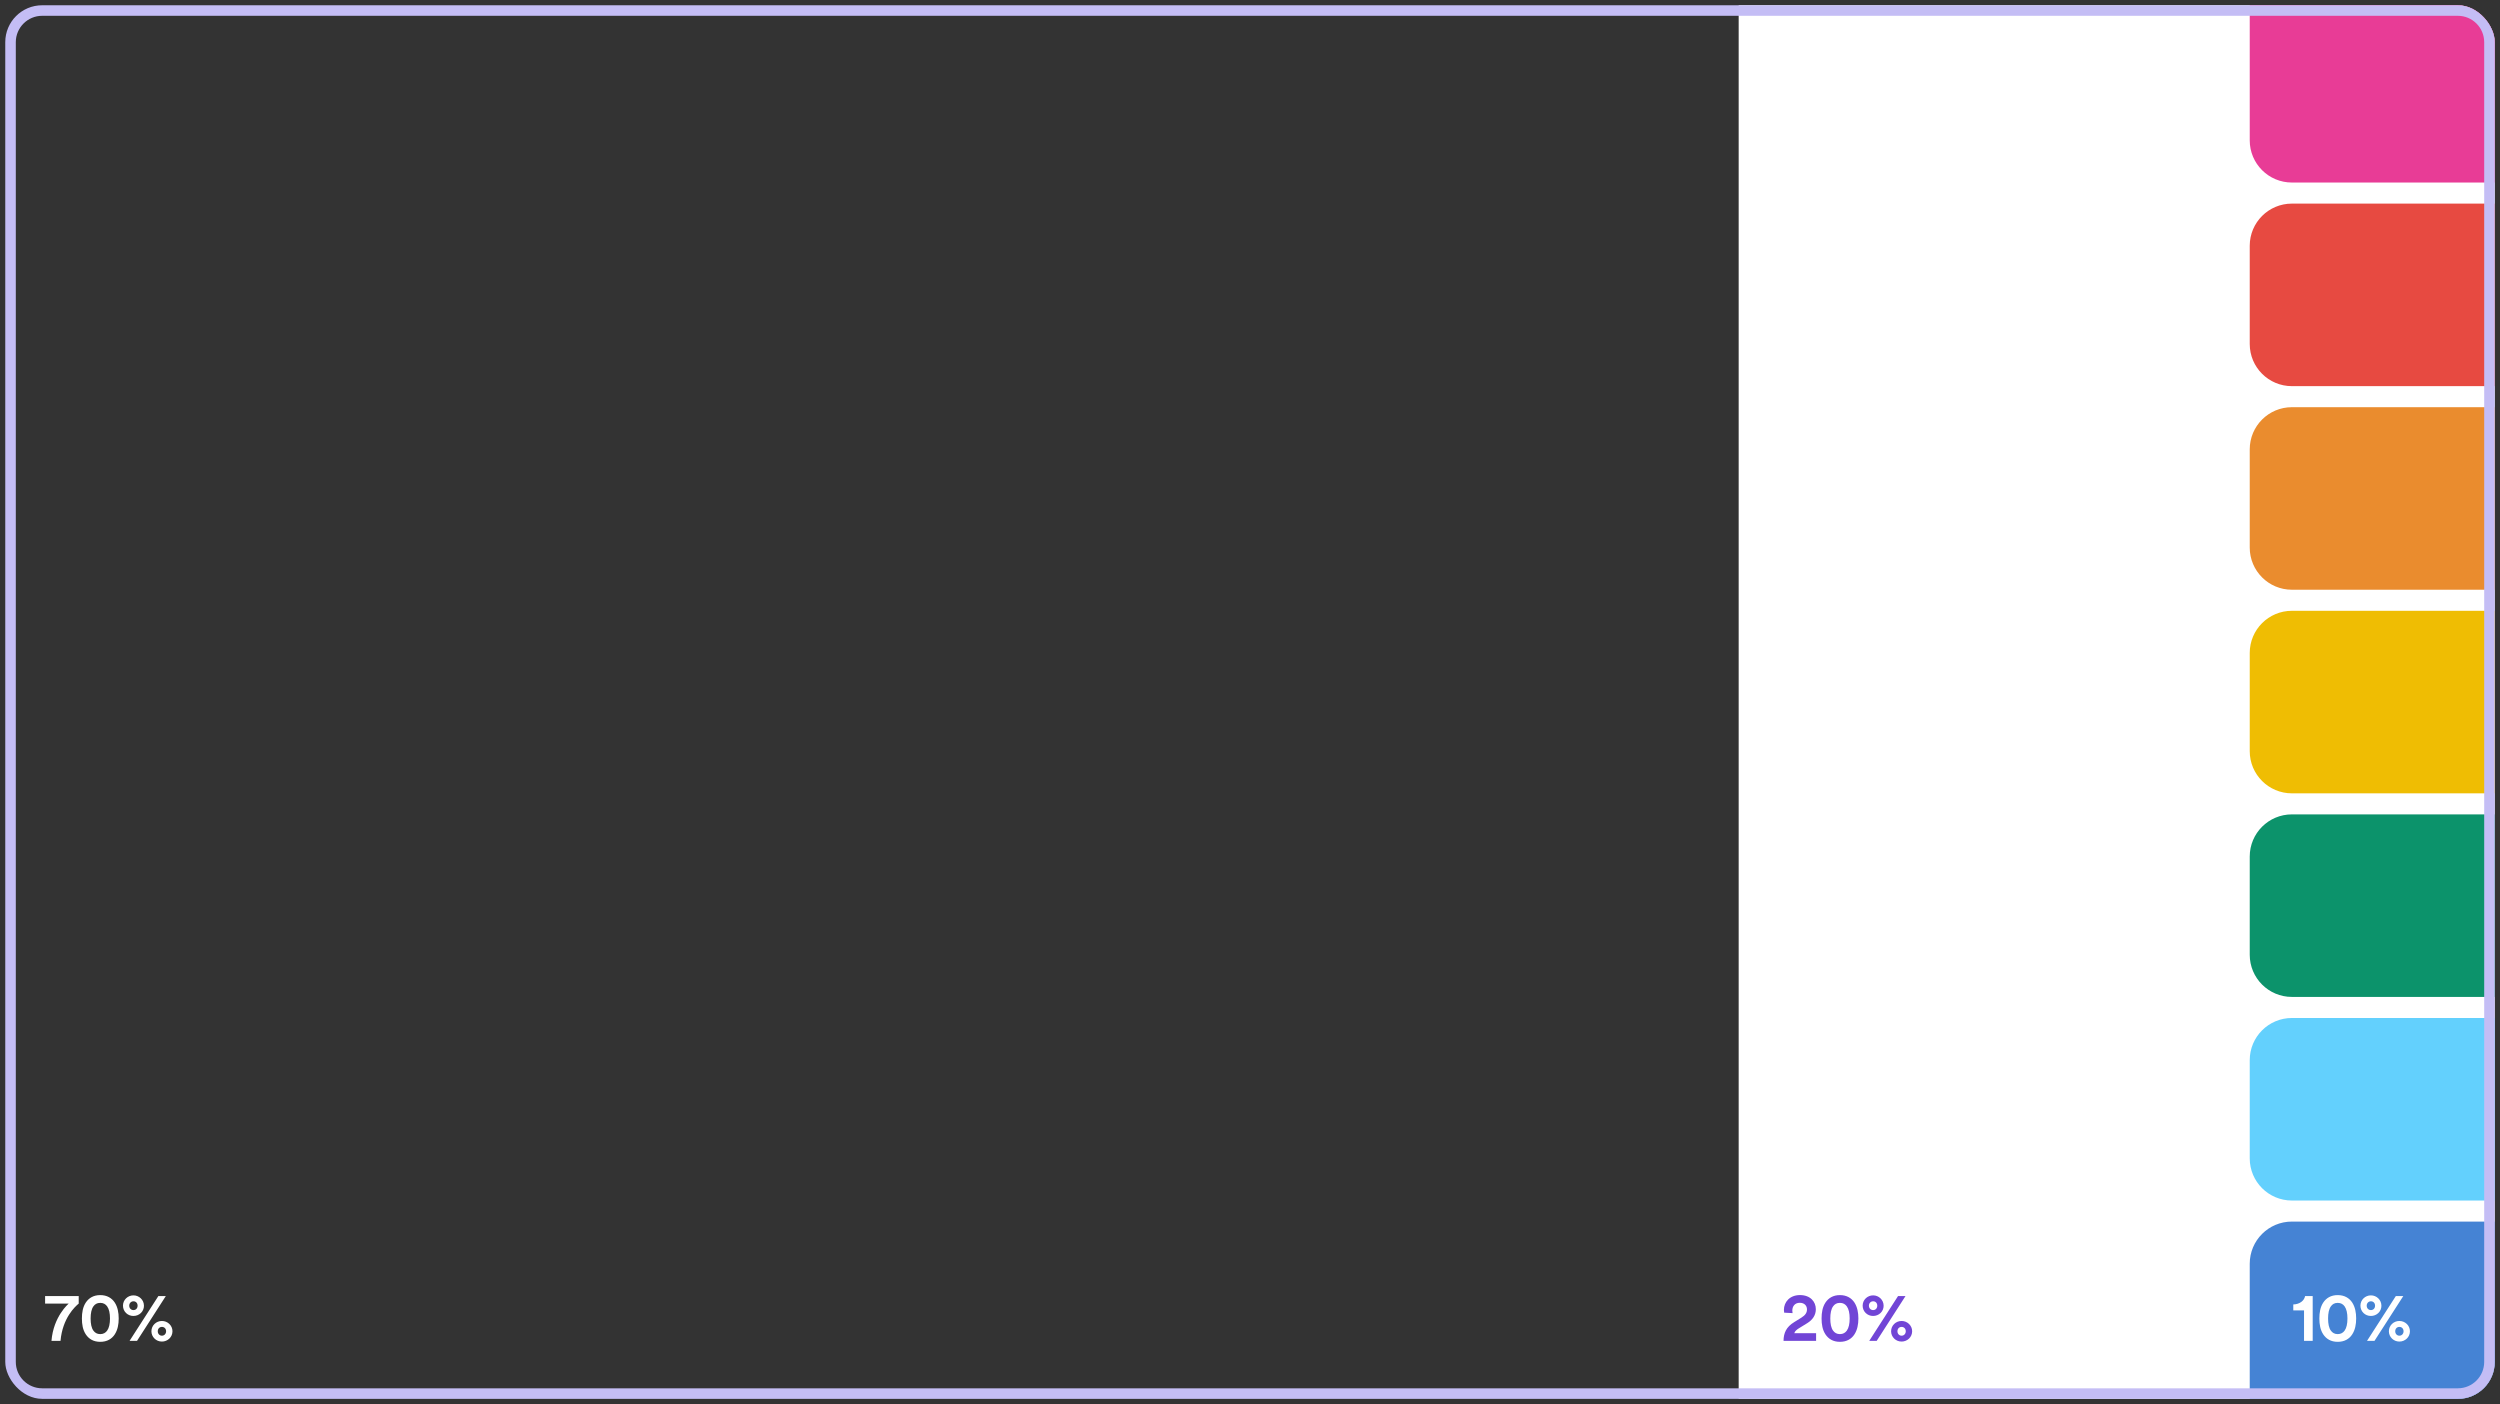 <?xml version="1.0" encoding="UTF-8"?>
<svg id="Capa_1" xmlns="http://www.w3.org/2000/svg" xmlns:xlink="http://www.w3.org/1999/xlink" version="1.1" viewBox="0 0 949 533">
  <rect x="0" y="0" width="949" height="533" fill="#333333" stroke="none"/>
  <!-- Generator: Adobe Illustrator 29.5.0, SVG Export Plug-In . SVG Version: 2.1.0 Build 137)  -->
  <defs>
    <style>
      .st0 {
        fill: none;
      }

      .st1 {
        fill: #c4bdf5;
      }

      .st2 {
        fill: #ea8c2e;
      }

      .st3 {
        fill: #0c936b;
      }

      .st4 {
        fill: #4583d4;
      }

      .st5 {
        fill: #e83c96;
      }

      .st6 {
        fill: #fff;
      }

      .st7 {
        fill: #7145d6;
      }

      .st8 {
        fill: #63d0fd;
      }

      .st9 {
        fill: #e74a41;
      }

      .st10 {
        fill: #efbd03;
      }

      .st11 {
        clip-path: url(#clippath);
      }
    </style>
    <clipPath id="clippath">
      <rect class="st0" x="2" y="2" width="945" height="529" rx="14" ry="14"/>
    </clipPath>
  </defs>
  <g class="st11">
    <g>
      <path class="st6" d="M29.88,491.98v2.86c-1.37,1.13-6.14,5.47-6.91,14.16h-3.43c.74-9.34,6.53-14.14,6.53-14.14h-8.95v-2.88h12.77-.01ZM31.09,500.5c0-2.21.34-4.34,1.49-6.07,1.13-1.68,2.9-2.81,5.47-2.81s4.39,1.13,5.5,2.81c1.13,1.73,1.51,3.86,1.51,6.07s-.38,4.32-1.51,6.05c-1.1,1.68-2.9,2.81-5.5,2.81s-4.34-1.13-5.47-2.81c-1.15-1.73-1.49-3.84-1.49-6.05ZM34.4,500.5c0,1.99.31,3.58,1.06,4.61.58.79,1.37,1.32,2.59,1.32s2.04-.53,2.62-1.32c.74-1.03,1.08-2.62,1.08-4.61s-.34-3.58-1.08-4.61c-.58-.79-1.37-1.32-2.62-1.32s-2.02.53-2.59,1.32c-.74,1.03-1.06,2.62-1.06,4.61ZM52.01,509h-2.83l10.94-17.02h2.83l-10.94,17.02ZM54.65,495.63c0,2.26-1.82,3.91-4.01,3.91s-3.96-1.7-3.96-3.91,1.82-3.91,3.98-3.91,3.98,1.73,3.98,3.91h.01ZM49.06,495.63c0,1.01.7,1.68,1.61,1.68s1.56-.7,1.56-1.68-.65-1.66-1.56-1.66-1.61.7-1.61,1.66ZM57.48,505.35c0-2.21,1.82-3.91,3.98-3.91s4.01,1.7,4.01,3.91-1.82,3.91-4.01,3.91-3.98-1.73-3.98-3.91ZM63.05,505.35c0-.98-.67-1.66-1.58-1.66s-1.58.67-1.58,1.66.7,1.68,1.58,1.68,1.58-.7,1.58-1.68Z"/>
      <rect class="st6" x="660" y="0" width="289" height="533"/>
      <path class="st5" d="M854,0h78.9C941.74,0,948.9,7.16,948.9,16v53.29h-78.9c-8.84,0-16-7.16-16-16V0Z"/>
      <path class="st9" d="M854,93.29c0-8.84,7.16-16,16-16h78.9v69.29h-78.9c-8.84,0-16-7.16-16-16v-37.29Z"/>
      <path class="st2" d="M854,170.57c0-8.84,7.16-16,16-16h78.9v69.29h-78.9c-8.84,0-16-7.16-16-16v-37.29Z"/>
      <path class="st10" d="M854,247.86c0-8.84,7.16-16,16-16h78.9v69.29h-78.9c-8.84,0-16-7.16-16-16v-37.29h0Z"/>
      <path class="st3" d="M854,325.14c0-8.84,7.16-16,16-16h78.9v69.29h-78.9c-8.84,0-16-7.16-16-16v-37.29Z"/>
      <path class="st8" d="M854,402.43c0-8.84,7.16-16,16-16h78.9v69.29h-78.9c-8.84,0-16-7.16-16-16v-37.29Z"/>
      <path class="st4" d="M854,479.71c0-8.84,7.16-16,16-16h78.9v69.29h-94.9v-53.29Z"/>
      <path class="st7" d="M680.46,498.46l-3.19-.17c-.05-.24-.1-.67-.1-1.06,0-2.95,2.21-5.62,6.1-5.62s6.02,2.47,6.02,5.38c0,2.23-1.22,4.03-3.26,5.28l-3.31,2.04c-.72.48-1.37.98-1.61,1.78h8.28v2.9h-12.36c.02-2.95,1.03-5.28,4.03-7.1l2.78-1.73c1.46-.91,2.09-1.87,2.09-3.1,0-1.32-.89-2.52-2.74-2.52s-2.83,1.32-2.83,3c0,.31.05.62.1.91h0ZM691.47,500.5c0-2.21.34-4.34,1.49-6.07,1.13-1.68,2.9-2.81,5.47-2.81s4.39,1.13,5.5,2.81c1.13,1.73,1.51,3.86,1.51,6.07s-.38,4.32-1.51,6.05c-1.1,1.68-2.9,2.81-5.5,2.81s-4.34-1.13-5.47-2.81c-1.15-1.73-1.49-3.84-1.49-6.05ZM694.78,500.5c0,1.99.31,3.58,1.06,4.61.58.79,1.37,1.32,2.59,1.32s2.04-.53,2.62-1.32c.74-1.03,1.08-2.62,1.08-4.61s-.34-3.58-1.08-4.61c-.58-.79-1.37-1.32-2.62-1.32s-2.02.53-2.59,1.32c-.74,1.03-1.06,2.62-1.06,4.61ZM712.39,509h-2.83l10.94-17.02h2.83l-10.94,17.02ZM715.03,495.63c0,2.26-1.82,3.91-4.01,3.91s-3.96-1.7-3.96-3.91,1.82-3.91,3.98-3.91,3.98,1.73,3.98,3.91h.01ZM709.44,495.63c0,1.01.7,1.68,1.61,1.68s1.56-.7,1.56-1.68-.65-1.66-1.56-1.66-1.61.7-1.61,1.66ZM717.86,505.35c0-2.21,1.82-3.91,3.98-3.91s4.01,1.7,4.01,3.91-1.82,3.91-4.01,3.91-3.98-1.73-3.98-3.91ZM723.43,505.35c0-.98-.67-1.66-1.58-1.66s-1.58.67-1.58,1.66.7,1.68,1.58,1.68,1.58-.7,1.58-1.68Z"/>
      <path class="st1" d="M933,6c5.51,0,10,4.49,10,10v501c0,5.51-4.49,10-10,10H16c-5.51,0-10-4.49-10-10V16c0-5.51,4.49-10,10-10h917M933,2H16c-7.73,0-14,6.27-14,14v501c0,7.73,6.27,14,14,14h917c7.73,0,14-6.27,14-14V16c0-7.73-6.27-14-14-14h0Z"/>
      <path class="st6" d="M877.9,509h-3.29v-11.57h-4.08v-2.26c2.45-.07,4.15-1.42,4.49-3.19h2.88v17.02h0ZM880.43,500.5c0-2.21.34-4.34,1.49-6.07,1.13-1.68,2.9-2.81,5.47-2.81s4.39,1.13,5.5,2.81c1.13,1.73,1.51,3.86,1.51,6.07s-.38,4.32-1.51,6.05c-1.1,1.68-2.9,2.81-5.5,2.81s-4.34-1.13-5.47-2.81c-1.15-1.73-1.49-3.84-1.49-6.05ZM883.74,500.5c0,1.99.31,3.58,1.06,4.61.58.79,1.37,1.32,2.59,1.32s2.04-.53,2.62-1.32c.74-1.03,1.08-2.62,1.08-4.61s-.34-3.58-1.08-4.61c-.58-.79-1.37-1.32-2.62-1.32s-2.02.53-2.59,1.32c-.74,1.03-1.06,2.62-1.06,4.61ZM901.35,509h-2.83l10.94-17.02h2.83l-10.94,17.02ZM903.99,495.63c0,2.26-1.82,3.91-4.01,3.91s-3.96-1.7-3.96-3.91,1.82-3.91,3.98-3.91,3.98,1.73,3.98,3.91h.01ZM898.4,495.63c0,1.01.7,1.68,1.61,1.68s1.56-.7,1.56-1.68-.65-1.66-1.56-1.66-1.61.7-1.61,1.66ZM906.82,505.35c0-2.21,1.82-3.91,3.98-3.91s4.01,1.7,4.01,3.91-1.82,3.91-4.01,3.91-3.98-1.73-3.98-3.91ZM912.39,505.35c0-.98-.67-1.66-1.58-1.66s-1.58.67-1.58,1.66.7,1.68,1.58,1.68,1.58-.7,1.58-1.68Z"/>
    </g>
  </g>
</svg>